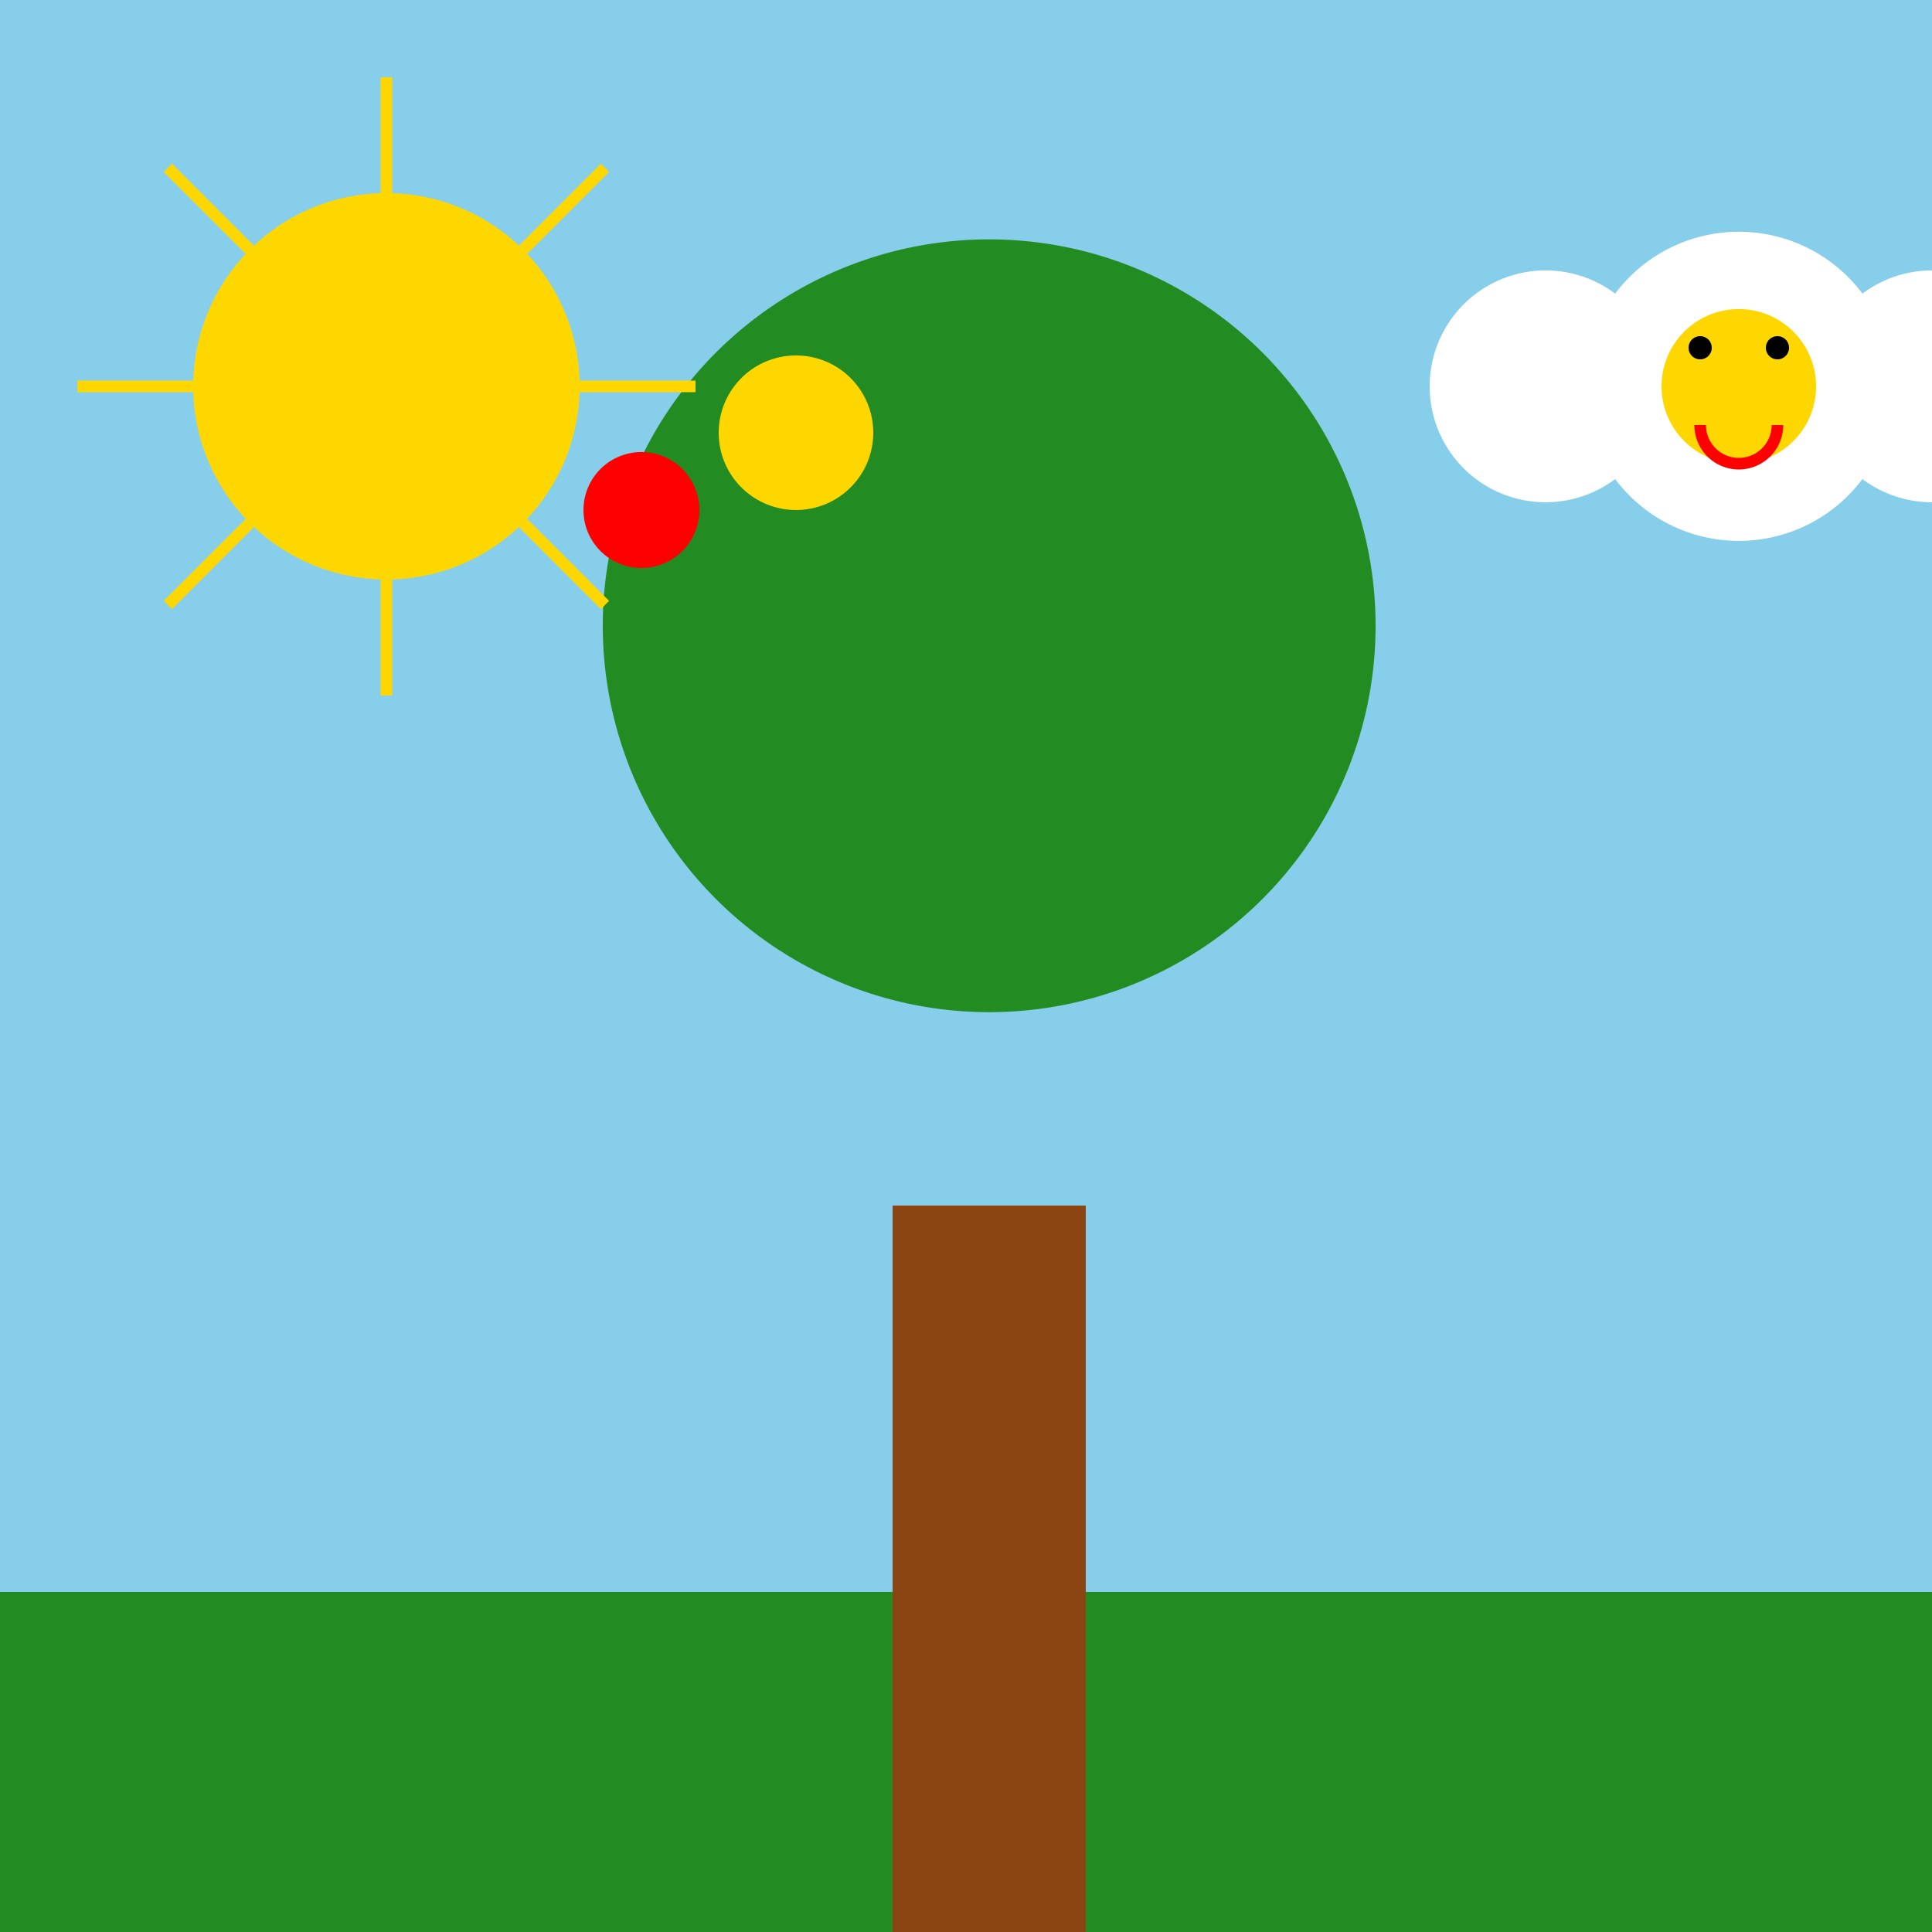 <!--

Generated by DrawGPT.
Free, open source, AI generated images in SVG, PNG, and HTML Canvas format.
https://drawgpt.ai

Created: 2023-09-27T00:56:18.230Z
Link: https://drawgpt.ai/prompt/76770/

-->
<svg xmlns="http://www.w3.org/2000/svg" xmlns:xlink="http://www.w3.org/1999/xlink" width="500" height="500"><defs/><g><rect fill="#87CEEB" stroke="none" x="0" y="0" width="512" height="512"/><rect fill="#228B22" stroke="none" x="0" y="412" width="512" height="100"/><rect fill="#8B4513" stroke="none" x="231" y="312" width="50" height="200"/><path fill="#228B22" stroke="none" paint-order="stroke fill markers" d=" M 356 162 A 100 100 0 1 1 356 161.9"/><path fill="#FFD700" stroke="none" paint-order="stroke fill markers" d=" M 226 112 A 20 20 0 1 1 226 111.98"/><path fill="#FF0000" stroke="none" paint-order="stroke fill markers" d=" M 181 132 A 15 15 0 1 1 181 131.985"/><path fill="#FFD700" stroke="none" paint-order="stroke fill markers" d=" M 150 100 A 50 50 0 1 1 150 99.95"/><path fill="none" stroke="#FFD700" paint-order="fill stroke markers" d=" M 150 100 L 180 100" stroke-miterlimit="10" stroke-width="3" stroke-dasharray=""/><path fill="none" stroke="#FFD700" paint-order="fill stroke markers" d=" M 135.355 135.355 L 156.569 156.569" stroke-miterlimit="10" stroke-width="3" stroke-dasharray=""/><path fill="none" stroke="#FFD700" paint-order="fill stroke markers" d=" M 100 150 L 100 180" stroke-miterlimit="10" stroke-width="3" stroke-dasharray=""/><path fill="none" stroke="#FFD700" paint-order="fill stroke markers" d=" M 64.645 135.355 L 43.431 156.569" stroke-miterlimit="10" stroke-width="3" stroke-dasharray=""/><path fill="none" stroke="#FFD700" paint-order="fill stroke markers" d=" M 50 100 L 20 100" stroke-miterlimit="10" stroke-width="3" stroke-dasharray=""/><path fill="none" stroke="#FFD700" paint-order="fill stroke markers" d=" M 64.645 64.645 L 43.431 43.431" stroke-miterlimit="10" stroke-width="3" stroke-dasharray=""/><path fill="none" stroke="#FFD700" paint-order="fill stroke markers" d=" M 100 50 L 100 20" stroke-miterlimit="10" stroke-width="3" stroke-dasharray=""/><path fill="none" stroke="#FFD700" paint-order="fill stroke markers" d=" M 135.355 64.645 L 156.569 43.431" stroke-miterlimit="10" stroke-width="3" stroke-dasharray=""/><path fill="#FFFFFF" stroke="none" paint-order="stroke fill markers" d=" M 430 100 A 30 30 0 1 1 430 99.97 L 490 100 A 40 40 0 1 1 490 99.96 L 530 100 A 30 30 0 1 1 530 99.97"/><path fill="#FFD700" stroke="none" paint-order="stroke fill markers" d=" M 470 100 A 20 20 0 1 1 470 99.98"/><path fill="#000000" stroke="none" paint-order="stroke fill markers" d=" M 443 90 A 3 3 0 1 1 443 89.997 L 463 90 A 3 3 0 1 1 463 89.997"/><path fill="none" stroke="#FF0000" paint-order="fill stroke markers" d=" M 460 110 A 10 10 0 0 1 440 110" stroke-miterlimit="10" stroke-width="3" stroke-dasharray=""/></g></svg>